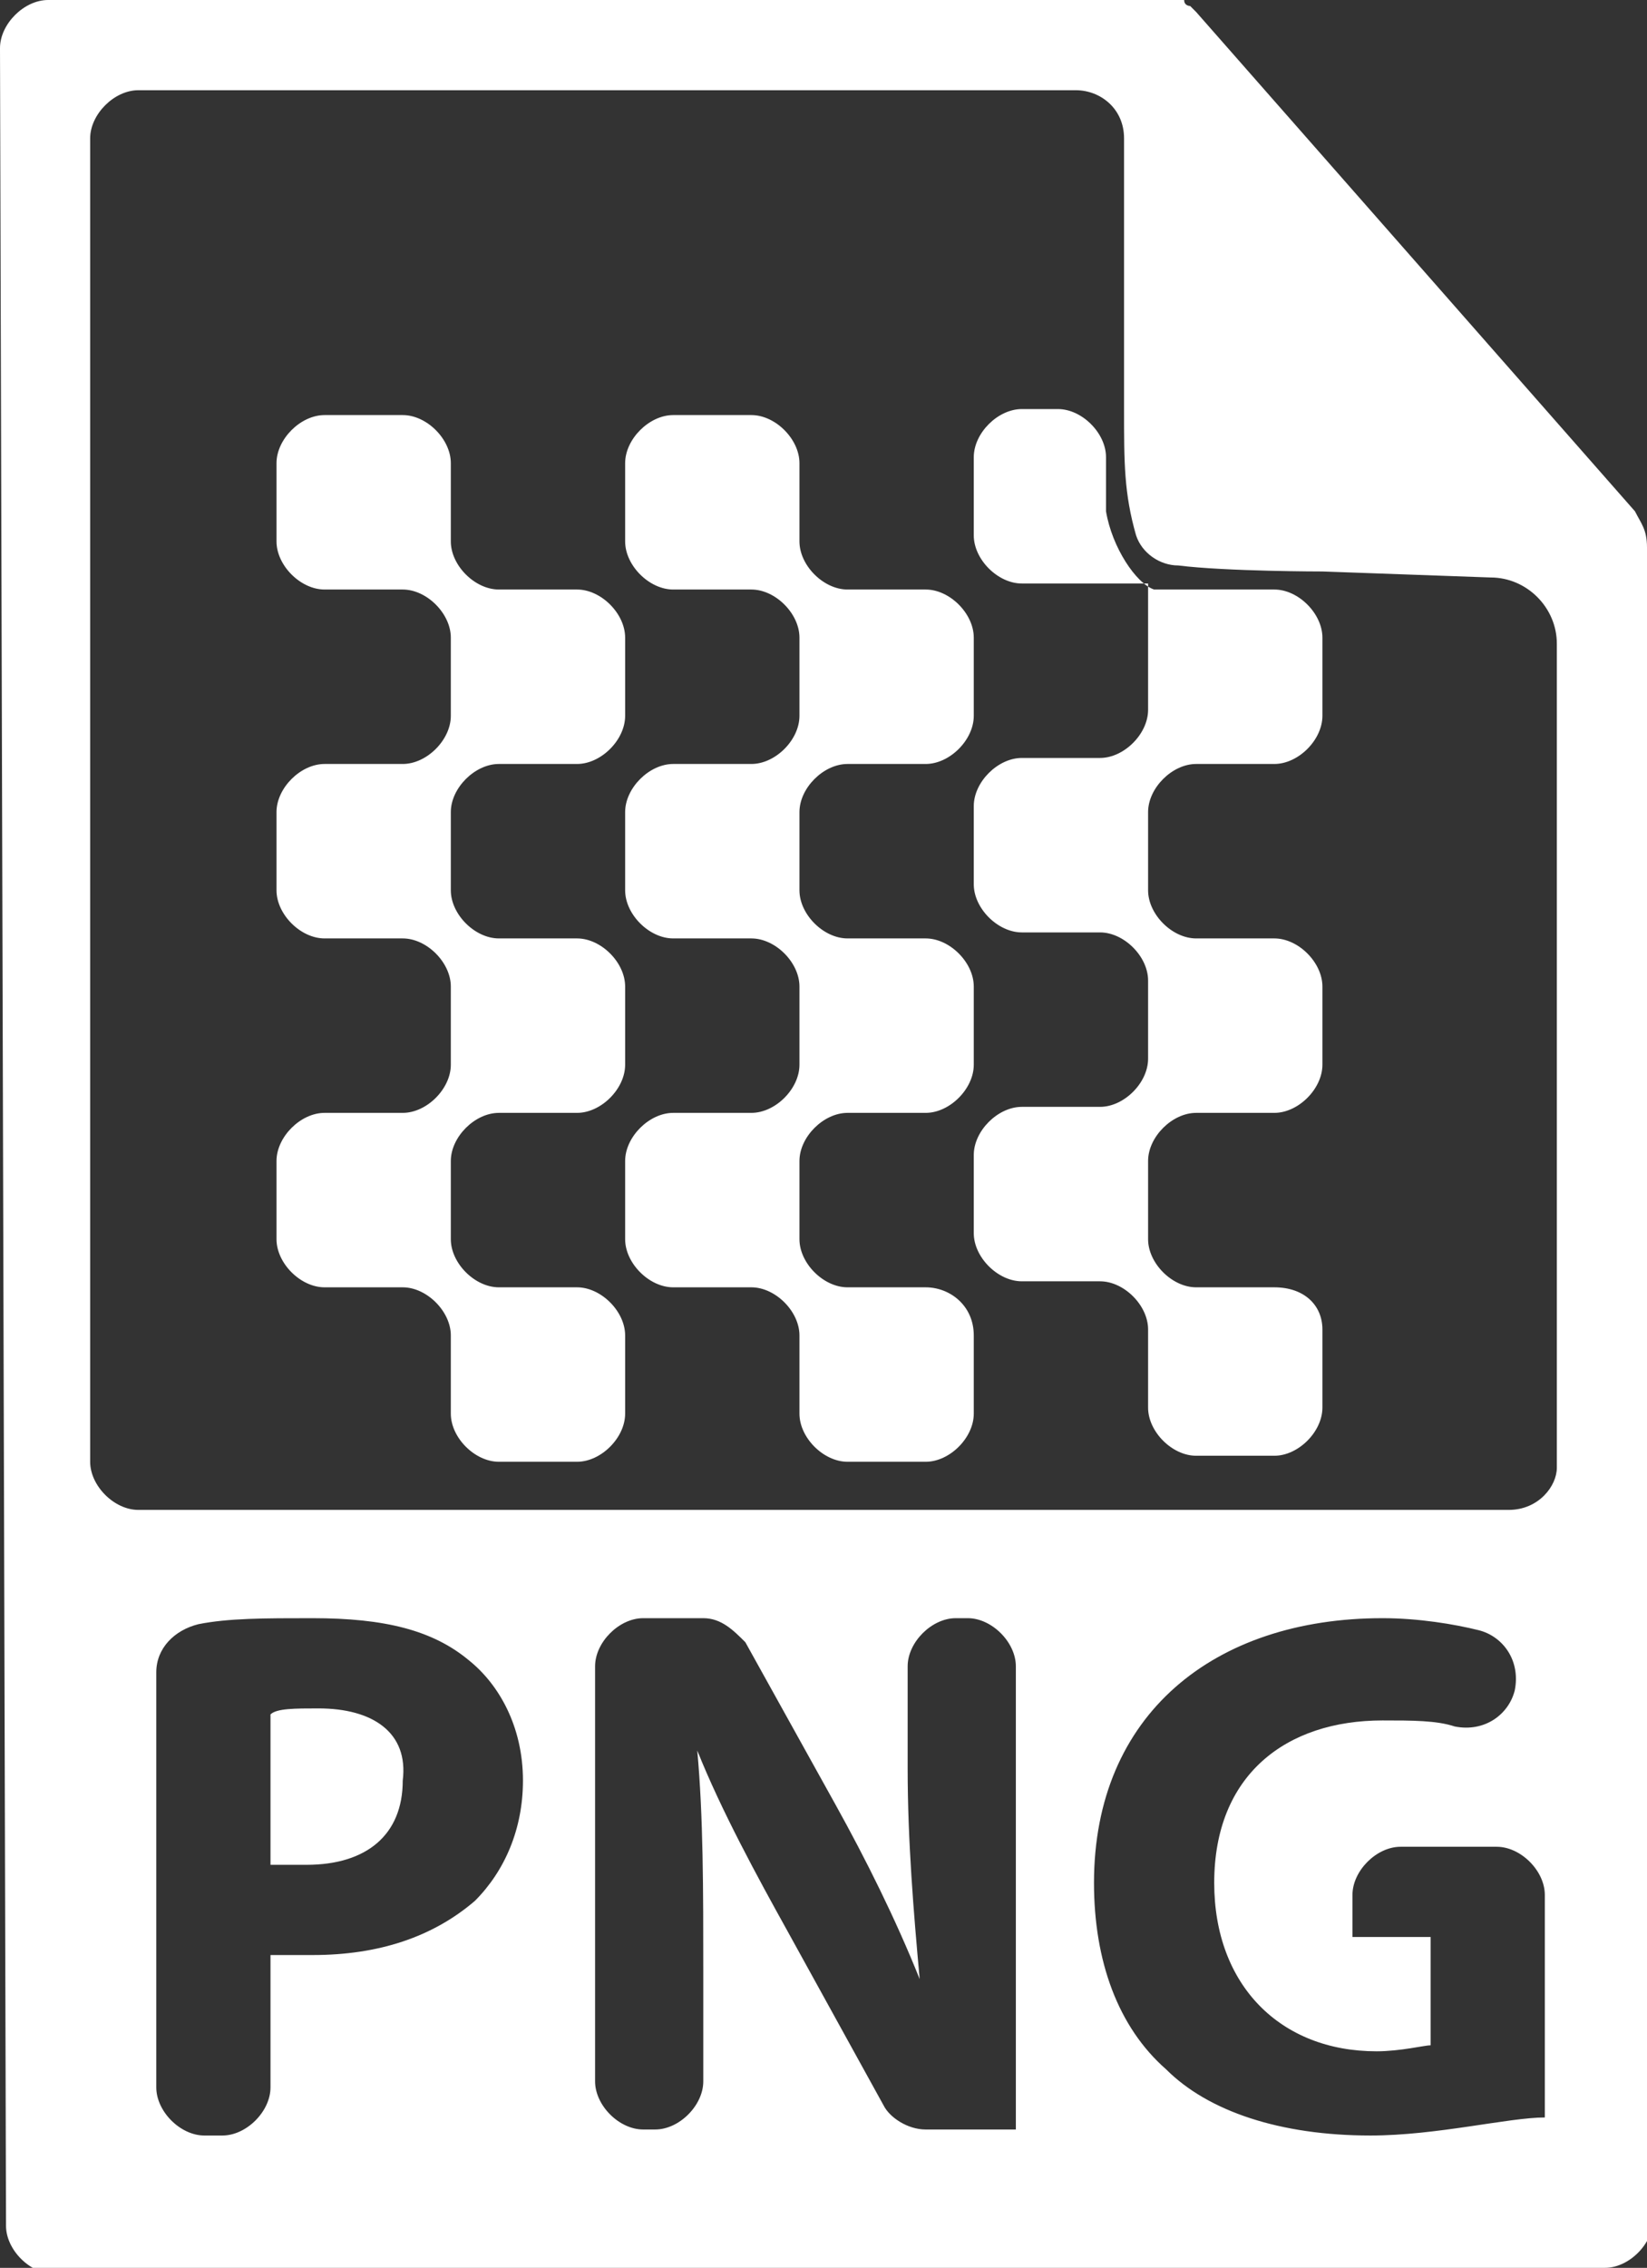 <?xml version="1.0" encoding="utf-8"?>
<!-- Generator: Adobe Illustrator 19.0.0, SVG Export Plug-In . SVG Version: 6.00 Build 0)  -->
<svg version="1.1" id="png_1_" xmlns="http://www.w3.org/2000/svg" xmlns:xlink="http://www.w3.org/1999/xlink" x="0px" y="0px"
	 viewBox="0 0 27.4 37.7" width="27.4" height="37.7" style="enable-background:new 0 0 27.4 37.7;" xml:space="preserve">
<rect x="0" y="0" width="27.4" height="37.7" fill="#333333" stroke="none"/>
<style type="text/css">
	.st0{fill-rule:evenodd;clip-rule:evenodd;fill:#FFFFFF;}
</style>
<g id="png">
	<g>
		<path class="st0" d="M5.3,28.4c-0.4,0-0.7,0-0.8,0.1l0,2.5c0.2,0,0.4,0,0.6,0c1,0,1.6-0.5,1.6-1.4C6.8,28.8,6.2,28.4,5.3,28.4z
			 M27.4,9.1C27.4,9.1,27.4,9,27.4,9.1c0-0.3-0.1-0.4-0.2-0.6l-7.3-8.3c0,0,0,0,0,0c0,0-0.1-0.1-0.1-0.1c0,0,0,0,0,0
			c0,0-0.1,0-0.1-0.1c0,0,0,0,0,0c-0.1,0-0.1,0-0.2,0L0.8,0C0.4,0,0,0.4,0,0.8L0.1,37c0,0.4,0.4,0.8,0.8,0.8l25.8-0.1
			c0.4,0,0.8-0.4,0.8-0.8L27.4,9.1z M7.9,31.6c-0.7,0.6-1.6,0.9-2.7,0.9c-0.3,0-0.5,0-0.7,0l0,2.2c0,0.4-0.4,0.8-0.8,0.8l-0.3,0
			c-0.4,0-0.8-0.4-0.8-0.8l0-6.9c0-0.4,0.3-0.7,0.7-0.8c0.5-0.1,1.1-0.1,1.9-0.1c1.2,0,2,0.2,2.6,0.7c0.5,0.4,0.9,1.1,0.9,2
			C8.7,30.4,8.4,31.1,7.9,31.6z M15.4,35.4c-0.3,0-0.6-0.2-0.7-0.4l-1.6-2.9c-0.5-0.9-1.1-2-1.5-3l0,0c0.1,1.1,0.1,2.3,0.1,3.7
			l0,1.8c0,0.4-0.4,0.8-0.8,0.8l-0.2,0c-0.4,0-0.8-0.4-0.8-0.8l0-6.9c0-0.4,0.4-0.8,0.8-0.8l1,0c0.3,0,0.5,0.2,0.7,0.4l1.5,2.7
			c0.5,0.9,1,1.9,1.4,2.9h0c-0.1-1.1-0.2-2.3-0.2-3.5l0-1.7c0-0.4,0.4-0.8,0.8-0.8l0.2,0c0.4,0,0.8,0.4,0.8,0.8l0,7.7L15.4,35.4z
			 M22.8,35.5c-1.5,0-2.7-0.4-3.4-1.1c-0.8-0.7-1.2-1.8-1.2-3.1c0-2.8,2-4.4,4.8-4.4c0.6,0,1.2,0.1,1.6,0.2c0.4,0.1,0.7,0.5,0.6,1
			c-0.1,0.4-0.5,0.7-1,0.6c-0.3-0.1-0.7-0.1-1.2-0.1c-1.6,0-2.8,0.9-2.8,2.7c0,1.7,1.1,2.8,2.7,2.8c0.4,0,0.8-0.1,0.9-0.1l0-1.8
			l-1.3,0l0-0.7c0-0.4,0.4-0.8,0.8-0.8l1.6,0c0.4,0,0.8,0.4,0.8,0.8l0,3.7h0C25.1,35.2,23.9,35.5,22.8,35.5z M25.1,25.1L2.3,25.1
			c-0.4,0-0.8-0.4-0.8-0.8l0-22c0-0.4,0.4-0.8,0.8-0.8l15.6,0c0.4,0,0.8,0.3,0.8,0.8c0,1.2,0,3.6,0,4.5c0,0.9,0,1.4,0.2,2.1
			c0.1,0.3,0.4,0.5,0.7,0.5C20.4,9.5,22,9.5,22,9.5l2.8,0.1c0.6,0,1.1,0.5,1.1,1.1l0,13.7C25.9,24.7,25.6,25.1,25.1,25.1z M9.6,21.4
			l-1.3,0c-0.4,0-0.8-0.4-0.8-0.8l0-1.3c0-0.4,0.4-0.8,0.8-0.8l1.3,0c0.4,0,0.8-0.4,0.8-0.8l0-1.3c0-0.4-0.4-0.8-0.8-0.8l-1.3,0
			c-0.4,0-0.8-0.4-0.8-0.8l0-1.3c0-0.4,0.4-0.8,0.8-0.8l1.3,0c0.4,0,0.8-0.4,0.8-0.8l0-1.3c0-0.4-0.4-0.8-0.8-0.8l-1.3,0
			c-0.4,0-0.8-0.4-0.8-0.8l0-1.3c0-0.4-0.4-0.8-0.8-0.8l-1.3,0c-0.4,0-0.8,0.4-0.8,0.8l0,1.3c0,0.4,0.4,0.8,0.8,0.8l1.3,0
			c0.4,0,0.8,0.4,0.8,0.8l0,1.3c0,0.4-0.4,0.8-0.8,0.8l-1.3,0c-0.4,0-0.8,0.4-0.8,0.8l0,1.3c0,0.4,0.4,0.8,0.8,0.8l1.3,0
			c0.4,0,0.8,0.4,0.8,0.8l0,1.3c0,0.4-0.4,0.8-0.8,0.8l-1.3,0c-0.4,0-0.8,0.4-0.8,0.8l0,1.3c0,0.4,0.4,0.8,0.8,0.8l1.3,0
			c0.4,0,0.8,0.4,0.8,0.8l0,1.3c0,0.4,0.4,0.8,0.8,0.8l1.3,0c0.4,0,0.8-0.4,0.8-0.8l0-1.3C10.4,21.8,10,21.4,9.6,21.4z M15.4,21.4
			l-1.3,0c-0.4,0-0.8-0.4-0.8-0.8l0-1.3c0-0.4,0.4-0.8,0.8-0.8l1.3,0c0.4,0,0.8-0.4,0.8-0.8l0-1.3c0-0.4-0.4-0.8-0.8-0.8l-1.3,0
			c-0.4,0-0.8-0.4-0.8-0.8l0-1.3c0-0.4,0.4-0.8,0.8-0.8l1.3,0c0.4,0,0.8-0.4,0.8-0.8l0-1.3c0-0.4-0.4-0.8-0.8-0.8l-1.3,0
			c-0.4,0-0.8-0.4-0.8-0.8l0-1.3c0-0.4-0.4-0.8-0.8-0.8l-1.3,0c-0.4,0-0.8,0.4-0.8,0.8l0,1.3c0,0.4,0.4,0.8,0.8,0.8l1.3,0
			c0.4,0,0.8,0.4,0.8,0.8l0,1.3c0,0.4-0.4,0.8-0.8,0.8l-1.3,0c-0.4,0-0.8,0.4-0.8,0.8l0,1.3c0,0.4,0.4,0.8,0.8,0.8l1.3,0
			c0.4,0,0.8,0.4,0.8,0.8l0,1.3c0,0.4-0.4,0.8-0.8,0.8l-1.3,0c-0.4,0-0.8,0.4-0.8,0.8l0,1.3c0,0.4,0.4,0.8,0.8,0.8l1.3,0
			c0.4,0,0.8,0.4,0.8,0.8l0,1.3c0,0.4,0.4,0.8,0.8,0.8l1.3,0c0.4,0,0.8-0.4,0.8-0.8l0-1.3C16.2,21.7,15.8,21.4,15.4,21.4z
			 M21.2,21.4l-1.3,0c-0.4,0-0.8-0.4-0.8-0.8l0-1.3c0-0.4,0.4-0.8,0.8-0.8l1.3,0c0.4,0,0.8-0.4,0.8-0.8l0-1.3c0-0.4-0.4-0.8-0.8-0.8
			l-1.3,0c-0.4,0-0.8-0.4-0.8-0.8l0-1.3c0-0.4,0.4-0.8,0.8-0.8l1.3,0c0.4,0,0.8-0.4,0.8-0.8l0-1.3c0-0.4-0.4-0.8-0.8-0.8l-1.3,0
			c-0.5,0-0.8,0-0.8,0l0.1,0c-0.3-0.1-0.7-0.7-0.8-1.3c0-0.2,0-0.5,0-0.9c0-0.4-0.4-0.8-0.8-0.8l-0.6,0c-0.4,0-0.8,0.4-0.8,0.8
			l0,1.3c0,0.4,0.4,0.8,0.8,0.8l2.1,0c0,0,0,0.4,0,0.8l0,1.3c0,0.4-0.4,0.8-0.8,0.8l-1.3,0c-0.4,0-0.8,0.4-0.8,0.8l0,1.3
			c0,0.4,0.4,0.8,0.8,0.8l1.3,0c0.4,0,0.8,0.4,0.8,0.8l0,1.3c0,0.4-0.4,0.8-0.8,0.8l-1.3,0c-0.4,0-0.8,0.4-0.8,0.8l0,1.3
			c0,0.4,0.4,0.8,0.8,0.8l1.3,0c0.4,0,0.8,0.4,0.8,0.8l0,1.3c0,0.4,0.4,0.8,0.8,0.8l1.3,0c0.4,0,0.8-0.4,0.8-0.8l0-1.3
			C22,21.7,21.7,21.4,21.2,21.4z"/>
	</g>
</g>
</svg>
